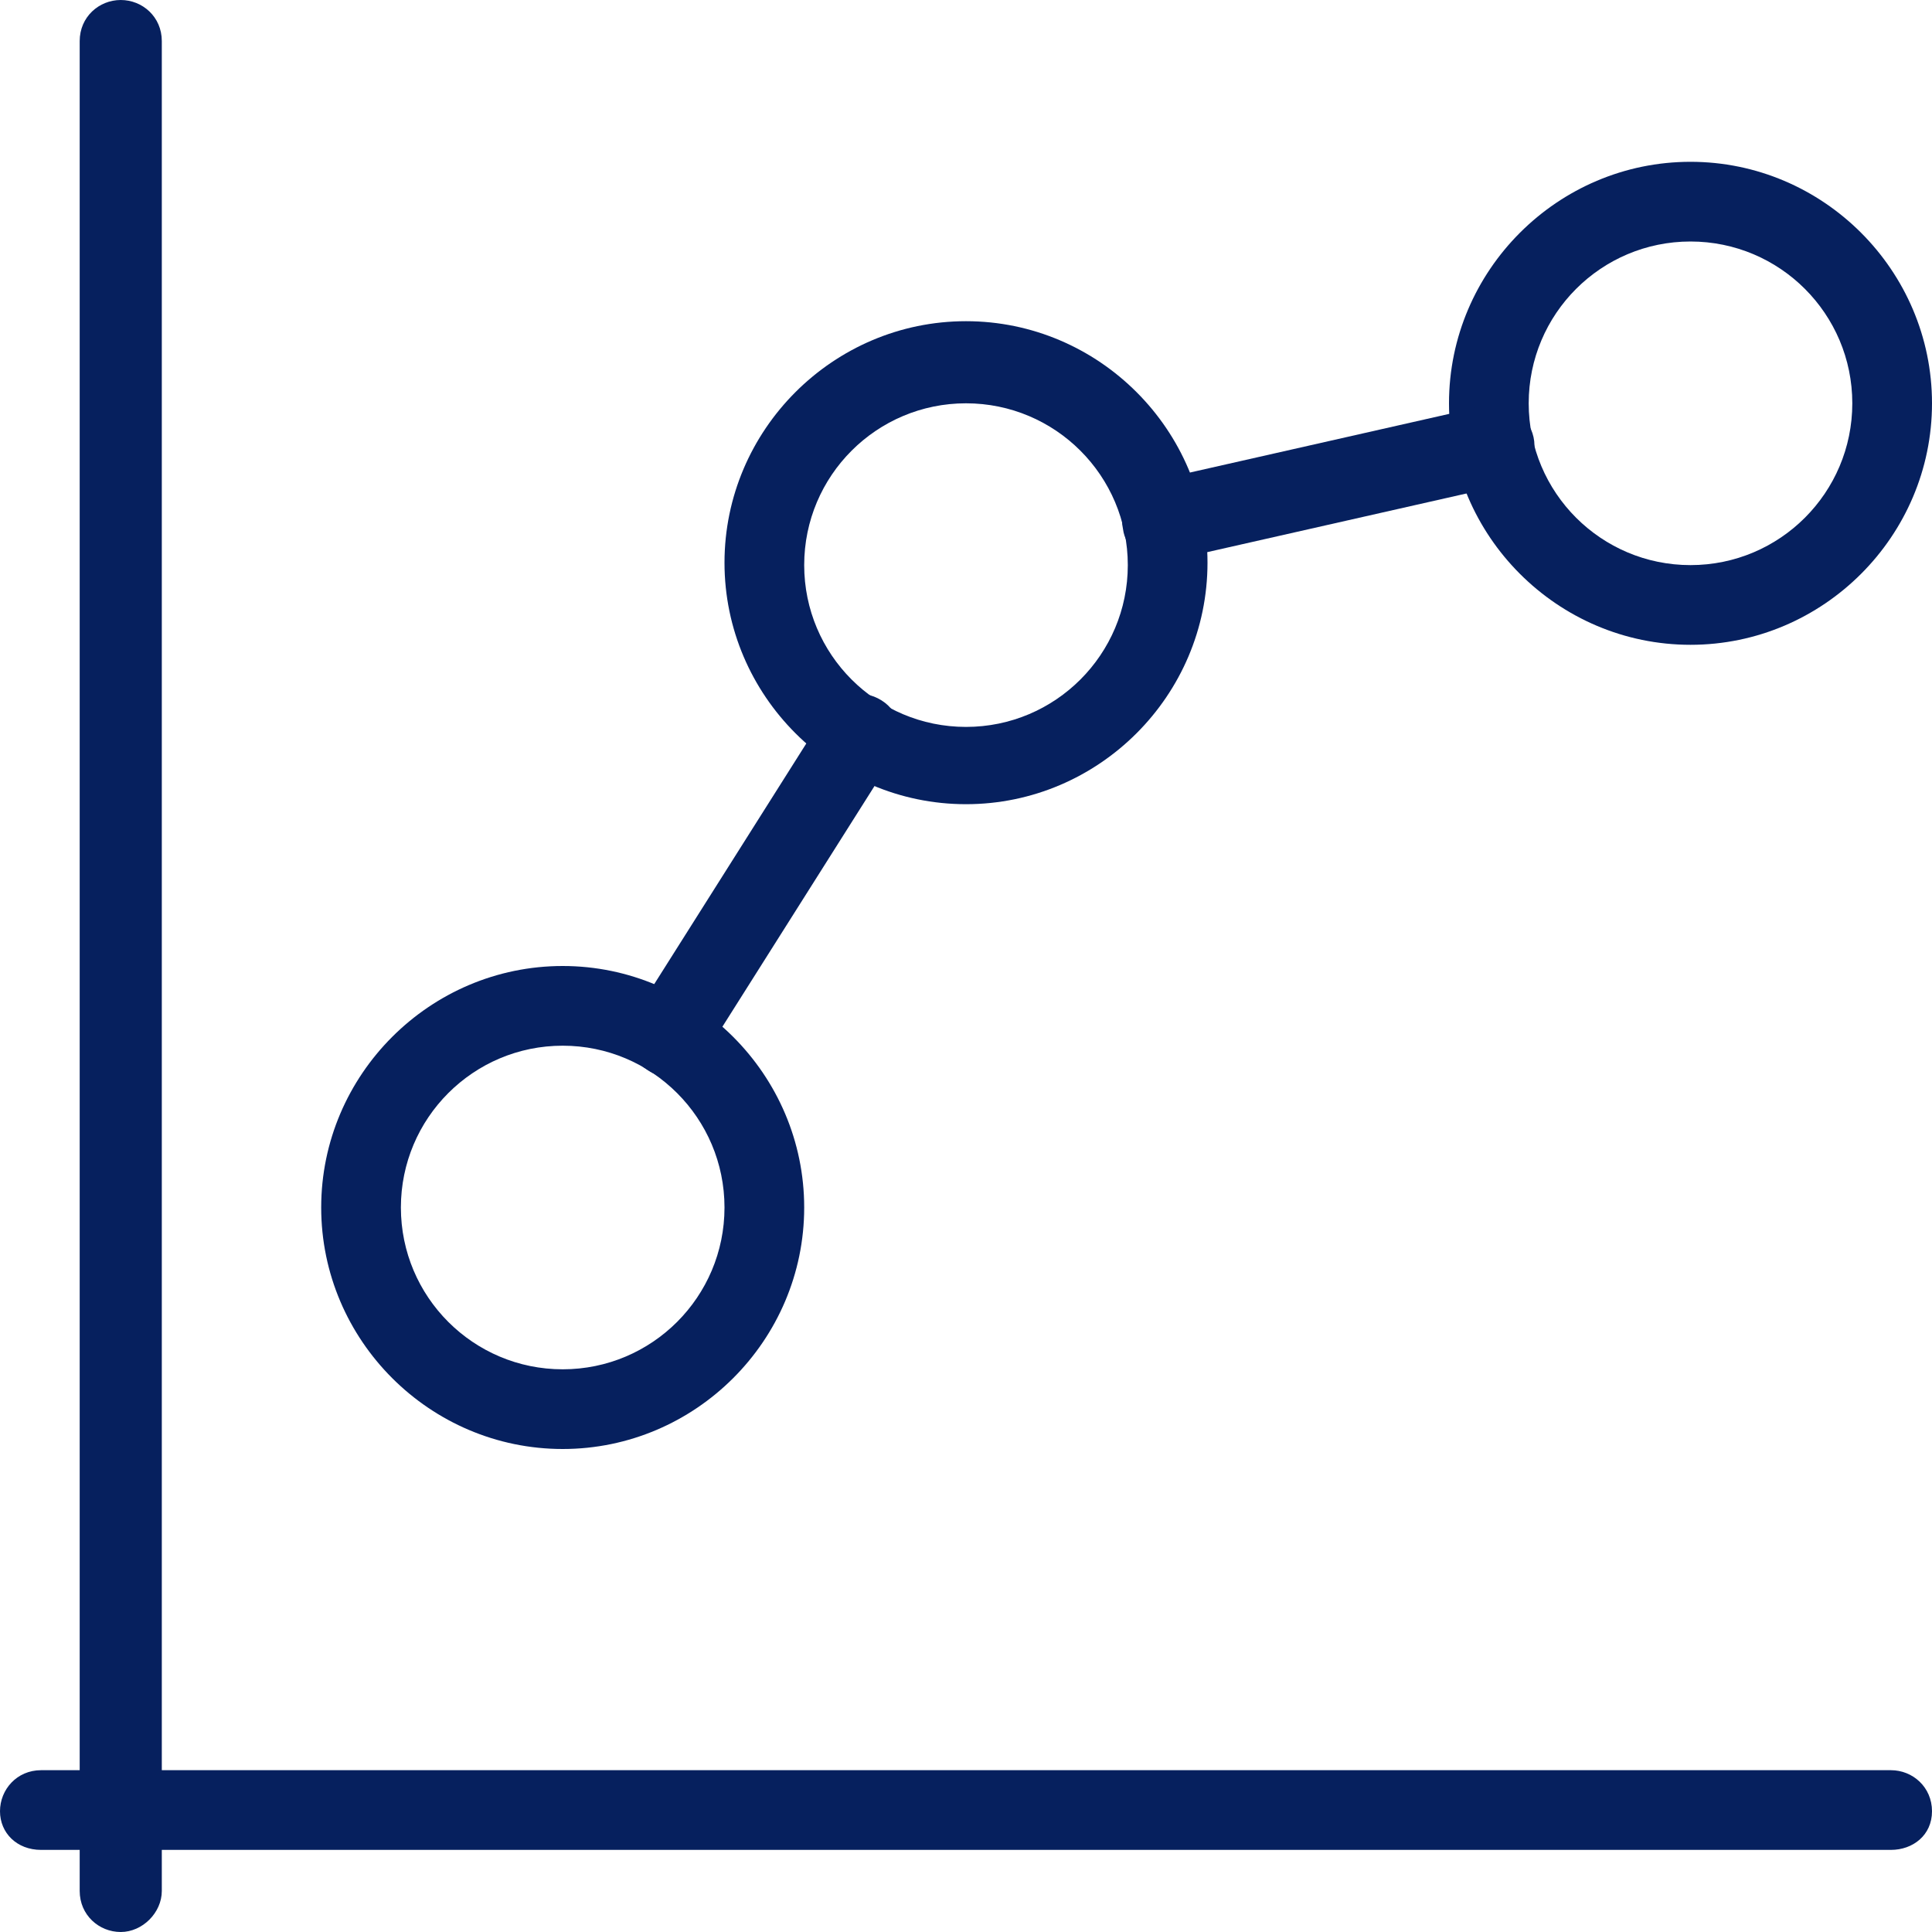 <?xml version="1.0" encoding="utf-8"?>
<!-- Generator: Adobe Illustrator 24.2.3, SVG Export Plug-In . SVG Version: 6.00 Build 0)  -->
<svg version="1.1" id="_x31_" xmlns="http://www.w3.org/2000/svg" xmlns:xlink="http://www.w3.org/1999/xlink" x="0px" y="0px"
	 viewBox="0 0 80 80" style="enable-background:new 0 0 80 80;" xml:space="preserve">
<style type="text/css">
	.st0{fill:#06205E;}
</style>
<path class="st0" d="M78.3,76.6H1.7C0.7,76.6,0,75.9,0,75s0.7-1.7,1.7-1.7h76.6c0.9,0,1.7,0.7,1.7,1.7S79.2,76.6,78.3,76.6z"/>
<path class="st0" d="M5,80c-0.9,0-1.7-0.7-1.7-1.7V1.7C3.3,0.7,4.1,0,5,0s1.7,0.7,1.7,1.7v76.6C6.7,79.2,5.9,80,5,80z"/>
<path class="st0" d="M23.3,60c-5.5,0-10-4.5-10-10s4.5-10,10-10s10,4.5,10,10C33.3,55.5,28.8,60,23.3,60z M23.3,43.3
	c-3.7,0-6.7,3-6.7,6.7c0,3.7,3,6.7,6.7,6.7s6.7-3,6.7-6.7S27,43.3,23.3,43.3z"/>
<path class="st0" d="M40,33.3c-5.5,0-10-4.5-10-10s4.5-10,10-10s10,4.5,10,10S45.5,33.3,40,33.3z M40,16.7c-3.7,0-6.7,3-6.7,6.7
	s3,6.7,6.7,6.7s6.7-3,6.7-6.7S43.7,16.7,40,16.7z"/>
<path class="st0" d="M70,26.7c-5.5,0-10-4.5-10-10s4.5-10,10-10c5.5,0,10,4.5,10,10S75.5,26.7,70,26.7z M70,10c-3.7,0-6.7,3-6.7,6.7
	s3,6.7,6.7,6.7s6.7-3,6.7-6.7S73.7,10,70,10z"/>
<path class="st0" d="M27.7,44.6c-0.3,0-0.6-0.1-0.9-0.3c-0.8-0.5-1-1.5-0.5-2.3l7.9-12.5c0.5-0.8,1.5-1,2.3-0.5
	c0.8,0.5,1,1.5,0.5,2.3l-7.9,12.5C28.8,44.3,28.3,44.6,27.7,44.6z"/>
<path class="st0" d="M48.1,23.2c-0.8,0-1.5-0.5-1.6-1.3c-0.2-0.9,0.4-1.8,1.3-2l13.7-3.1c0.9-0.2,1.8,0.4,2,1.3
	c0.2,0.9-0.4,1.8-1.3,2l-13.7,3.1C48.4,23.2,48.2,23.2,48.1,23.2L48.1,23.2z"/>
</svg>
